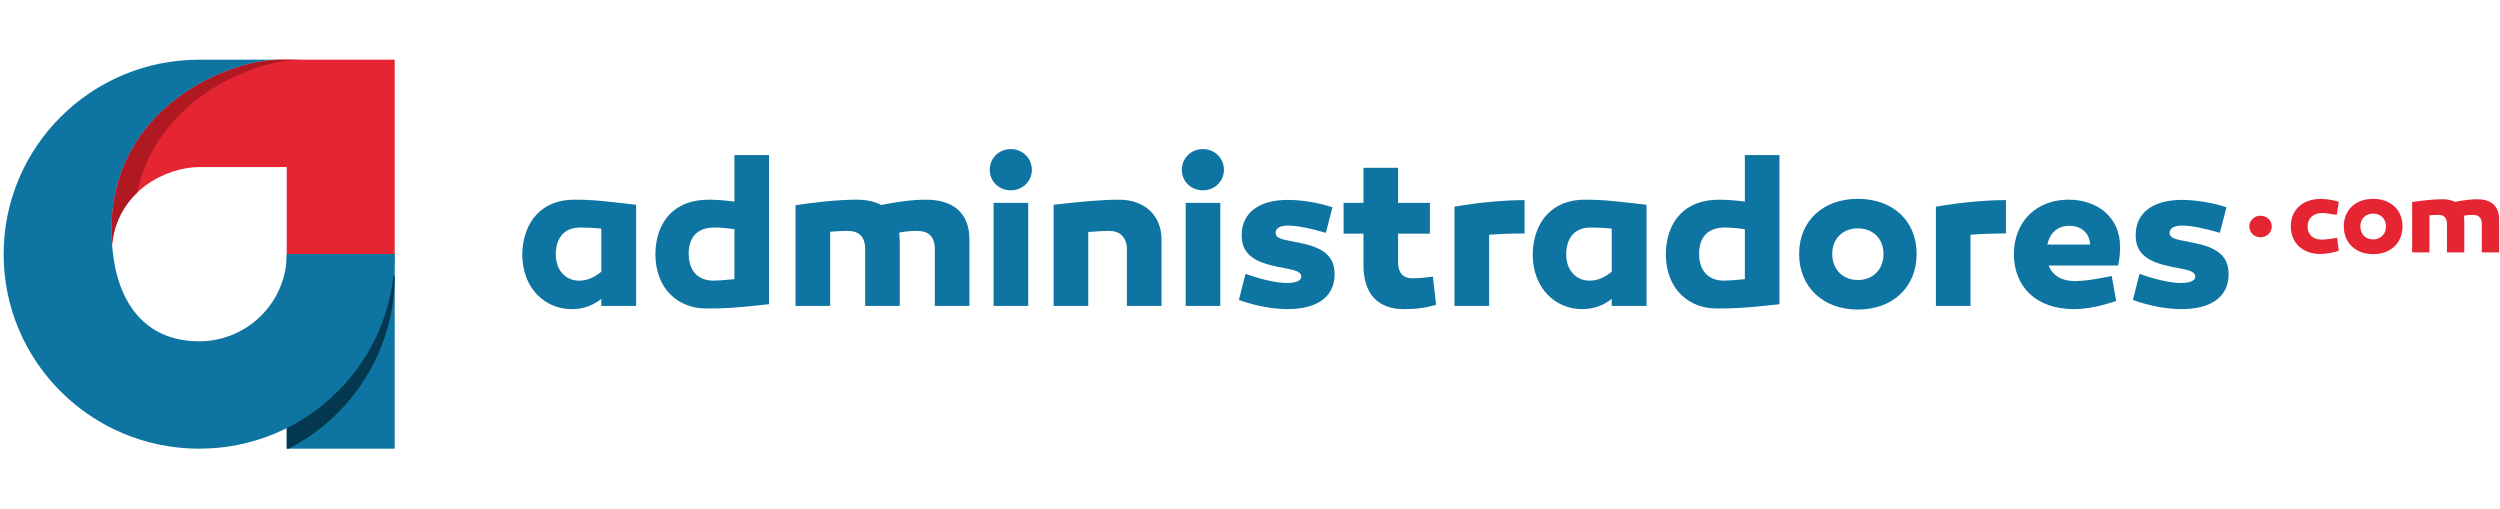 <svg xmlns="http://www.w3.org/2000/svg" width="693" height="141" viewBox="0 0 693 141" fill="none"><path d="M154.065 70.548C154.065 74.848 156.73 77.795 160.521 77.795C162.536 77.795 164.548 77.088 166.678 75.319V63.361C164.749 63.172 162.813 63.074 160.874 63.066C156.198 63.066 154.065 66.189 154.065 70.548ZM176.332 56.764V84.805H166.68V82.86C164.429 84.625 161.884 85.687 158.389 85.687C151.459 85.687 144.766 80.327 144.766 70.371C145.004 61.36 150.274 55.35 159.16 55.35C164.606 55.35 167.628 55.763 176.332 56.764V56.764ZM190.905 70.313C190.905 74.85 193.274 77.793 197.777 77.793C198.724 77.793 200.616 77.677 203.579 77.384V63.539C201.505 63.24 199.433 63.069 198.07 63.069C192.977 63.069 190.905 66.071 190.905 70.313ZM213.173 84.332C203.402 85.45 200.262 85.51 195.643 85.51C188.536 85.51 181.668 80.621 181.668 70.313C181.845 61.362 186.936 55.351 196.472 55.351C198.664 55.351 201.328 55.585 203.579 55.879V42.979H213.173V84.332V84.332ZM268.728 66.365V84.803H259.135V69.193C259.135 65.306 257.24 64.008 254.04 64.008C252.619 64.008 251.021 64.126 249.244 64.48C249.363 65.482 249.423 66.365 249.423 67.603V84.803H239.827V69.193C239.827 65.306 237.932 64.008 234.792 64.008C233.432 64.008 231.953 64.07 230.114 64.242V84.803H220.52V56.881C226.029 56.058 232.246 55.35 237.458 55.35C240.066 55.35 242.433 55.821 244.271 56.822C248.535 55.939 252.916 55.35 256.705 55.35C263.755 55.35 268.728 58.647 268.728 66.365V66.365ZM285.02 84.805H275.426V56.234H285.02V84.805ZM274.36 47.102C274.36 43.743 276.966 41.329 280.224 41.329C283.364 41.329 286.026 43.743 286.026 47.102C286.026 50.341 283.364 52.758 280.224 52.758C276.966 52.758 274.362 50.341 274.362 47.102H274.36ZM321.976 66.365V84.803H312.383V69.193C312.383 65.603 310.249 64.008 307.527 64.008C305.985 64.008 304.092 64.126 301.665 64.304V84.803H292.069V56.765C298.467 55.998 305.098 55.351 310.249 55.351C317.298 55.351 321.976 59.77 321.976 66.367V66.365ZM338.266 84.805H328.672V56.234H338.266V84.805ZM327.606 47.102C327.606 43.743 330.212 41.329 333.472 41.329C336.608 41.329 339.274 43.743 339.274 47.102C339.274 50.341 336.608 52.758 333.472 52.758C330.212 52.758 327.606 50.341 327.606 47.102ZM345.255 75.908C350.169 77.676 354.257 78.441 356.686 78.441C359.055 78.441 360.711 77.911 360.711 76.675C360.711 74.848 357.457 74.67 354.198 73.965C347.565 72.609 344.191 70.429 344.191 65.189C344.191 58.946 349.045 55.409 356.983 55.409C361.127 55.409 366.161 56.352 369.358 57.47L367.523 64.54C363.199 63.242 359.408 62.537 357.039 62.537C354.847 62.537 353.604 63.242 353.604 64.54C353.604 66.365 356.152 66.425 360.002 67.251C366.101 68.487 369.952 70.429 369.952 76.026C369.952 82.506 364.8 85.687 356.921 85.687C353.191 85.687 348.336 84.921 343.42 83.153L345.255 75.908V75.908ZM398.085 84.511C394.771 85.395 392.699 85.689 389.085 85.689C381.92 85.689 377.953 81.388 377.953 73.555V64.775H372.444V56.232H377.953V46.511H387.544V56.232H396.369V64.775H387.544V72.611C387.544 75.437 388.67 77.144 391.631 77.144C393.051 77.144 394.592 77.028 397.2 76.673L398.087 84.511H398.085ZM422.606 64.715C419.349 64.715 416.033 64.833 412.776 65.071V84.803H403.182V57.295C409.515 56.174 416.86 55.466 422.607 55.466V64.715H422.606ZM434.155 70.548C434.155 74.848 436.824 77.795 440.611 77.795C442.627 77.795 444.638 77.088 446.77 75.319V63.361C444.842 63.172 442.906 63.074 440.968 63.066C436.289 63.066 434.155 66.189 434.155 70.548V70.548ZM456.423 56.764V84.805H446.77V82.86C444.52 84.625 441.974 85.687 438.479 85.687C431.551 85.687 424.86 80.327 424.86 70.371C425.095 61.36 430.368 55.35 439.25 55.35C444.699 55.35 447.722 55.763 456.423 56.764V56.764ZM470.997 70.313C470.997 74.85 473.366 77.793 477.869 77.793C478.816 77.793 480.71 77.677 483.673 77.384V63.539C481.597 63.24 479.525 63.069 478.164 63.069C473.073 63.069 470.997 66.071 470.997 70.313V70.313ZM493.265 84.332C483.498 85.45 480.358 85.51 475.739 85.51C468.628 85.51 461.76 80.621 461.76 70.313C461.937 61.362 467.03 55.351 476.566 55.351C478.758 55.351 481.42 55.585 483.673 55.879V42.979H493.265V84.332V84.332ZM522.111 70.373C522.111 66.131 519.15 63.3 515.004 63.3C510.862 63.3 507.899 66.131 507.899 70.373C507.899 74.728 510.862 77.618 515.004 77.618C519.15 77.618 522.111 74.728 522.111 70.373V70.373ZM531.292 70.373C531.292 79.619 524.657 85.807 515.004 85.807C505.409 85.807 498.719 79.619 498.719 70.373C498.719 61.183 505.409 55.116 515.004 55.116C524.657 55.116 531.292 61.183 531.292 70.373V70.373ZM556.051 64.715C552.792 64.715 549.476 64.833 546.219 65.071V84.803H536.625V57.295C542.961 56.174 550.303 55.466 556.051 55.466V64.715ZM567.543 67.781H579.386C579.209 64.601 576.961 62.596 573.644 62.596C570.386 62.596 568.194 64.54 567.545 67.781H567.543ZM587.681 68.192C587.681 70.489 587.557 71.433 587.145 73.612H567.897C568.905 76.26 571.394 77.911 575.064 77.911C577.73 77.911 580.569 77.501 585.369 76.497L586.613 83.449C582.644 84.743 578.679 85.689 574.887 85.689C564.167 85.689 558.248 79.207 558.248 70.489C558.248 61.299 564.642 55.348 573.349 55.348C581.699 55.348 587.623 60.474 587.681 68.192V68.192ZM593.071 75.908C597.986 77.676 602.073 78.441 604.502 78.441C606.871 78.441 608.528 77.911 608.528 76.675C608.528 74.848 605.273 74.67 602.015 73.965C595.38 72.609 592.007 70.429 592.007 65.189C592.007 58.946 596.862 55.409 604.799 55.409C608.943 55.409 613.978 56.352 617.174 57.47L615.339 64.54C611.015 63.242 607.225 62.537 604.856 62.537C602.664 62.537 601.421 63.242 601.421 64.54C601.421 66.365 603.968 66.425 607.819 67.251C613.918 68.487 617.768 70.429 617.768 76.026C617.768 82.506 612.615 85.687 604.737 85.687C601.007 85.687 596.153 84.921 591.236 83.153L593.071 75.908V75.908Z" fill="#0E75A2"></path><path d="M623.513 62.773C623.513 61.093 624.905 59.797 626.623 59.797C628.338 59.797 629.735 61.093 629.735 62.773C629.735 64.482 628.338 65.776 626.623 65.776C624.905 65.776 623.513 64.482 623.513 62.773ZM647.738 59.562C646.052 59.266 644.779 59.06 643.743 59.06C641.166 59.06 639.656 60.594 639.656 62.803C639.656 65.011 641.226 66.425 643.564 66.425C644.512 66.425 646.202 66.219 647.829 65.892L648.331 69.518C646.733 70.048 644.747 70.401 643.209 70.401C638.383 70.401 635.008 67.396 635.008 62.741C635.008 58.12 638.355 55.144 643.299 55.144C644.722 55.144 646.733 55.41 648.331 55.939L647.738 59.562ZM661.392 62.745C661.392 60.624 659.912 59.21 657.838 59.21C655.764 59.21 654.285 60.624 654.285 62.745C654.285 64.925 655.764 66.367 657.838 66.367C659.912 66.367 661.392 64.925 661.392 62.745V62.745ZM665.981 62.745C665.981 67.366 662.664 70.459 657.84 70.459C653.04 70.459 649.695 67.366 649.695 62.743C649.695 58.148 653.04 55.116 657.84 55.116C662.666 55.116 665.981 58.148 665.981 62.743V62.745ZM692.752 60.74V69.96H687.954V62.154C687.954 60.211 687.006 59.563 685.408 59.563C684.695 59.563 683.896 59.621 683.009 59.797C683.069 60.3 683.097 60.74 683.097 61.359V69.96H678.301V62.154C678.301 60.211 677.354 59.563 675.784 59.563C675.103 59.563 674.362 59.592 673.448 59.681V69.96H668.649V55.999C671.401 55.587 674.511 55.232 677.117 55.232C678.42 55.232 679.604 55.468 680.523 55.971C682.655 55.528 684.844 55.232 686.739 55.232C690.264 55.232 692.75 56.882 692.75 60.74H692.752ZM79.482 16.545H77.675C63.154 16.547 30.933 29.752 30.933 63.694C30.933 65.075 30.986 66.416 31.075 67.726C32.577 52.807 46.275 46.313 55.206 46.313H79.484V70.461H109.41V16.545H79.482Z" fill="#E62533"></path><path d="M109.412 124.374H79.482V70.459H109.412V124.374Z" fill="#0E75A2"></path><path d="M79.482 124.375H79.991C97.461 115.424 109.408 97.308 109.408 76.415H79.486V124.375H79.482Z" fill="#043750"></path><path d="M55.21 94.608C39.022 94.608 30.932 82.132 30.932 63.694C30.932 29.751 63.157 16.548 77.68 16.548H55.21C25.273 16.547 1.008 40.684 1.008 70.462C1.008 100.236 25.275 124.374 55.21 124.374C85.147 124.374 109.413 100.236 109.413 70.46H79.485C79.485 83.772 68.595 94.605 55.209 94.605" fill="#0E75A2"></path><path d="M37.983 53.422C43.669 27.057 70.706 16.547 83.659 16.547H77.675C63.154 16.547 30.933 29.753 30.933 63.694C30.933 65.076 30.986 66.416 31.075 67.728C31.697 61.568 34.398 56.846 37.983 53.422Z" fill="#B11922"></path></svg>